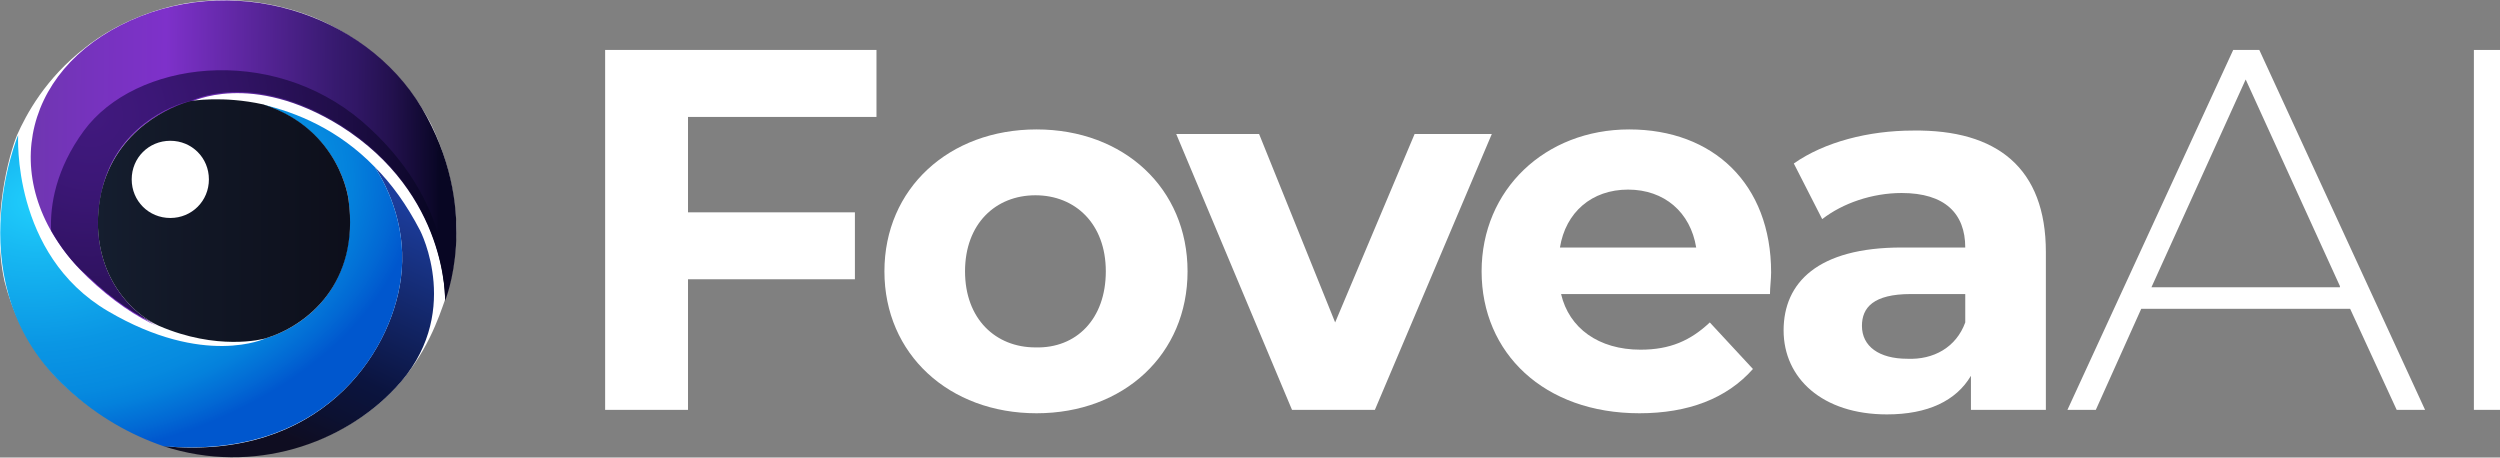 <?xml version="1.0" encoding="utf-8"?>
<!-- Generator: Adobe Illustrator 27.5.0, SVG Export Plug-In . SVG Version: 6.00 Build 0)  -->
<svg version="1.1" id="Layer_1" xmlns="http://www.w3.org/2000/svg" xmlns:xlink="http://www.w3.org/1999/xlink" x="0px" y="0px"
	 viewBox="0 0 220.2 40.3" style="enable-background:new 0 0 220.2 40.3;" xml:space="preserve">
<rect x="0" y="0" width="220.2" height="40.3" fill="#808080" stroke="none"/>
<style type="text/css">
	.st0{fill:#FFFFFF;}
	.st1{fill:url(#SVGID_1_);}
	.st2{fill:url(#SVGID_00000111181920661486662020000011049392256057676695_);}
	.st3{fill:url(#SVGID_00000011012028367402259570000001938685883743594388_);}
	.st4{fill:url(#SVGID_00000003797975328694289310000014199253236044016311_);}
	.st5{fill:none;stroke:#E9006D;stroke-width:3;stroke-miterlimit:10;}
	.st6{fill:url(#SVGID_00000128480913967581648420000002040387173034017211_);}
</style>
<g id="Layer_1_00000111175450739327114830000007299471318505269941_">
	<path class="st0" d="M0.4,24.8c-1.2-5.4,0.4-11.2,1.1-12.9c0.8-1.8,2.5-5,6-7.7c1.1-0.9,4-2.9,8.3-3.8c5.5-1.1,9.9,0.4,11.5,1
		c1.3,0.5,7.3,3,10.7,9.6c1.7,3.6,2.1,6.7,2.2,8.9c0,0.9,0,3.5-1,6.5c-0.5,1.4-1.6,4.9-4.6,8c-4.1,4.2-9,5.2-10.4,5.4
		c-10.1,1.9-17.5-4.9-18-5.4C4.5,33,1.7,29.8,0.4,24.8L0.4,24.8z"/>
	
		<linearGradient id="SVGID_1_" gradientUnits="userSpaceOnUse" x1="24.307" y1="1086.239" x2="34.031" y2="1065.21" gradientTransform="matrix(1 0 0 1 0 -1048.043)">
		<stop  offset="0" style="stop-color:#0F0D21"/>
		<stop  offset="0.16" style="stop-color:#0C1132"/>
		<stop  offset="0.32" style="stop-color:#0B143F"/>
		<stop  offset="1" style="stop-color:#1C3D9C"/>
	</linearGradient>
	<path class="st1" d="M35.3,24.6c-0.9,6.6-7.1,16-20.9,14.7l0,0c8,2.6,15.9-0.3,20.4-5.1c6.1-6.4,2.2-13.9,2.2-13.9
		c-1.2-2.3-2.5-4.1-4-5.6C34.3,16.7,35.9,20.3,35.3,24.6L35.3,24.6z"/>
	
		<radialGradient id="SVGID_00000067194543503801706690000005605384012758426779_" cx="-78.59" cy="1020.855" r="33.133" gradientTransform="matrix(0.992 -0.124 8.564352e-02 0.685 -5.509 -691.472)" gradientUnits="userSpaceOnUse">
		<stop  offset="0" style="stop-color:#21D0FD"/>
		<stop  offset="0.21" style="stop-color:#17B8F2"/>
		<stop  offset="0.56" style="stop-color:#0A96E4"/>
		<stop  offset="0.75" style="stop-color:#068ADF"/>
		<stop  offset="0.82" style="stop-color:#0481DC"/>
		<stop  offset="0.93" style="stop-color:#0269D4"/>
		<stop  offset="1" style="stop-color:#0057CE"/>
	</radialGradient>
	<path style="fill:url(#SVGID_00000067194543503801706690000005605384012758426779_);" d="M30.7,17.6c0.9,7.5-3.7,11.1-7.3,12.2
		c0,0-5.4,2.6-13.9-2.4S1.6,11.9,1.6,11.9S-4,25.2,5.9,34.2c2.7,2.5,5.6,4.1,8.5,5.1l0,0c13.9,1.2,20-8.1,20.9-14.7
		c0.6-4.3-1-7.9-2.3-9.9c-3.2-3.3-6.9-4.8-9.9-5.5C30,11.4,30.7,17.6,30.7,17.6L30.7,17.6z"/>
	
		<linearGradient id="SVGID_00000060012041439277855190000003206952067237133989_" gradientUnits="userSpaceOnUse" x1="3.172" y1="1062.288" x2="38.698" y2="1062.648" gradientTransform="matrix(1 0 0 1 0 -1048.043)">
		<stop  offset="0" style="stop-color:#7036B2"/>
		<stop  offset="0.13" style="stop-color:#7633BD"/>
		<stop  offset="0.32" style="stop-color:#7E31CA"/>
		<stop  offset="0.74" style="stop-color:#371A6F"/>
		<stop  offset="0.79" style="stop-color:#311766"/>
		<stop  offset="0.88" style="stop-color:#23114E"/>
		<stop  offset="0.99" style="stop-color:#0B0728"/>
		<stop  offset="1" style="stop-color:#080623"/>
	</linearGradient>
	<path style="fill:url(#SVGID_00000060012041439277855190000003206952067237133989_);" d="M37.6,10.3C33,1.6,21.3-2.6,11.5,1.8
		S-0.4,16.6,7.7,24.4c2.2,2.1,4.3,3.5,6.3,4.4l0,0c-3.4-1.6-6.3-5.9-5.1-11.7s6.3-7.8,7.9-8.1c0,0,5.3-2.8,13.2,2.1
		c9.5,6,9.2,15.4,9.2,15.4S42.3,19,37.6,10.3L37.6,10.3z"/>
	
		<radialGradient id="SVGID_00000065076489631351761350000001299225312818838168_" cx="8.005" cy="1058.175" r="31.246" gradientTransform="matrix(1 0 0 1 0 -1048.043)" gradientUnits="userSpaceOnUse">
		<stop  offset="0" style="stop-color:#41197E"/>
		<stop  offset="0.18" style="stop-color:#3C1777"/>
		<stop  offset="0.43" style="stop-color:#311364"/>
		<stop  offset="0.72" style="stop-color:#1E0D46"/>
		<stop  offset="1" style="stop-color:#080623"/>
	</radialGradient>
	<path style="fill:url(#SVGID_00000065076489631351761350000001299225312818838168_);" d="M31.9,10.7c-8.1-6.9-20-5.3-24.5,0.8
		c-2.5,3.4-3,6.6-2.9,8.8c0.8,1.4,1.8,2.8,3.2,4c2.2,2.1,4.3,3.5,6.3,4.4c-3.4-1.6-6.3-5.9-5.1-11.7s6.3-7.8,7.9-8.1
		c0,0,5.3-2.8,13.2,2.1c9.5,6,9.2,15.4,9.2,15.4C39.4,25.5,40,17.7,31.9,10.7L31.9,10.7z"/>
	<path class="st5" d="M23.4,29.8C23.4,29.8,23.4,29.8,23.4,29.8C23.4,29.8,23.4,29.8,23.4,29.8z"/>
	
		<linearGradient id="SVGID_00000094584463507717485500000011676268276015243916_" gradientUnits="userSpaceOnUse" x1="8.622" y1="1067.512" x2="30.83" y2="1067.512" gradientTransform="matrix(1 0 0 1 0 -1048.043)">
		<stop  offset="0" style="stop-color:#151E2F"/>
		<stop  offset="0.3" style="stop-color:#121827"/>
		<stop  offset="0.99" style="stop-color:#0D0F1B"/>
	</linearGradient>
	<path style="fill:url(#SVGID_00000094584463507717485500000011676268276015243916_);" d="M8.9,17c-1.2,5.8,1.7,10.1,5.1,11.7l0,0
		c5.1,2.2,9.1,1.2,9.4,1.1c0,0,0,0,0,0c3.6-1.1,8.3-4.8,7.3-12.2c0,0-0.7-6.2-7.5-8.4c-3.6-0.8-6.4-0.3-6.4-0.3
		C15.2,9.3,10.2,11.3,8.9,17L8.9,17z M15,12.4c1.9,0,3.4,1.5,3.4,3.4s-1.5,3.4-3.4,3.4s-3.4-1.5-3.4-3.4
		C11.6,13.9,13.1,12.4,15,12.4z"/>
</g>
<g id="Layer_2_00000109010345150787485850000000996319544112517521_">
	<path class="st0" d="M60.6,10.3v8.4h14.7v5.9H60.6v11.5h-7.3V4.4h23.9v5.9H60.6L60.6,10.3z"/>
	<path class="st0" d="M77.9,23.9c0-7.3,5.7-12.5,13.4-12.5s13.3,5.2,13.3,12.5S99,36.4,91.3,36.4S77.9,31.2,77.9,23.9z M97.4,23.9
		c0-4.2-2.7-6.7-6.2-6.7c-3.5,0-6.2,2.5-6.2,6.7s2.7,6.7,6.2,6.7C94.8,30.7,97.4,28.1,97.4,23.9L97.4,23.9z"/>
	<path class="st0" d="M131.4,11.8l-10.3,24.3h-7.3l-10.2-24.3h7.3l6.7,16.6l7-16.6L131.4,11.8L131.4,11.8z"/>
	<path class="st0" d="M155.9,25.9h-18.4c0.7,3,3.3,4.9,7,4.9c2.6,0,4.4-0.8,6.1-2.4l3.8,4.1c-2.3,2.6-5.7,3.9-10,3.9
		c-8.4,0-13.9-5.3-13.9-12.5s5.6-12.5,13-12.5S156,16.2,156,24C156,24.6,155.9,25.3,155.9,25.9L155.9,25.9z M137.4,21.8h12
		c-0.5-3.1-2.8-5.1-6-5.1S137.9,18.7,137.4,21.8z"/>
	<path class="st0" d="M180.2,22.2v13.9h-6.6v-3c-1.3,2.2-3.8,3.4-7.4,3.4c-5.7,0-9.1-3.2-9.1-7.4s3-7.3,10.4-7.3h5.6
		c0-3-1.8-4.8-5.6-4.8c-2.6,0-5.2,0.9-7,2.3l-2.5-4.9c2.7-1.9,6.6-2.9,10.5-2.9C175.9,11.4,180.2,14.8,180.2,22.2z M173.1,28.4v-2.5
		h-4.8c-3.3,0-4.3,1.2-4.3,2.8c0,1.8,1.5,2.9,4,2.9C170.3,31.7,172.3,30.6,173.1,28.4L173.1,28.4z"/>
	<path class="st0" d="M207,27.2h-18.4l-4,8.9h-2.5l14.6-31.7h2.3l14.6,31.7h-2.5L207,27.2L207,27.2z M206.1,25.2L197.8,7l-8.3,18.3
		H206.1L206.1,25.2z"/>
	<path class="st0" d="M217.9,4.4h2.3v31.7h-2.3V4.4z"/>
</g>
</svg>
